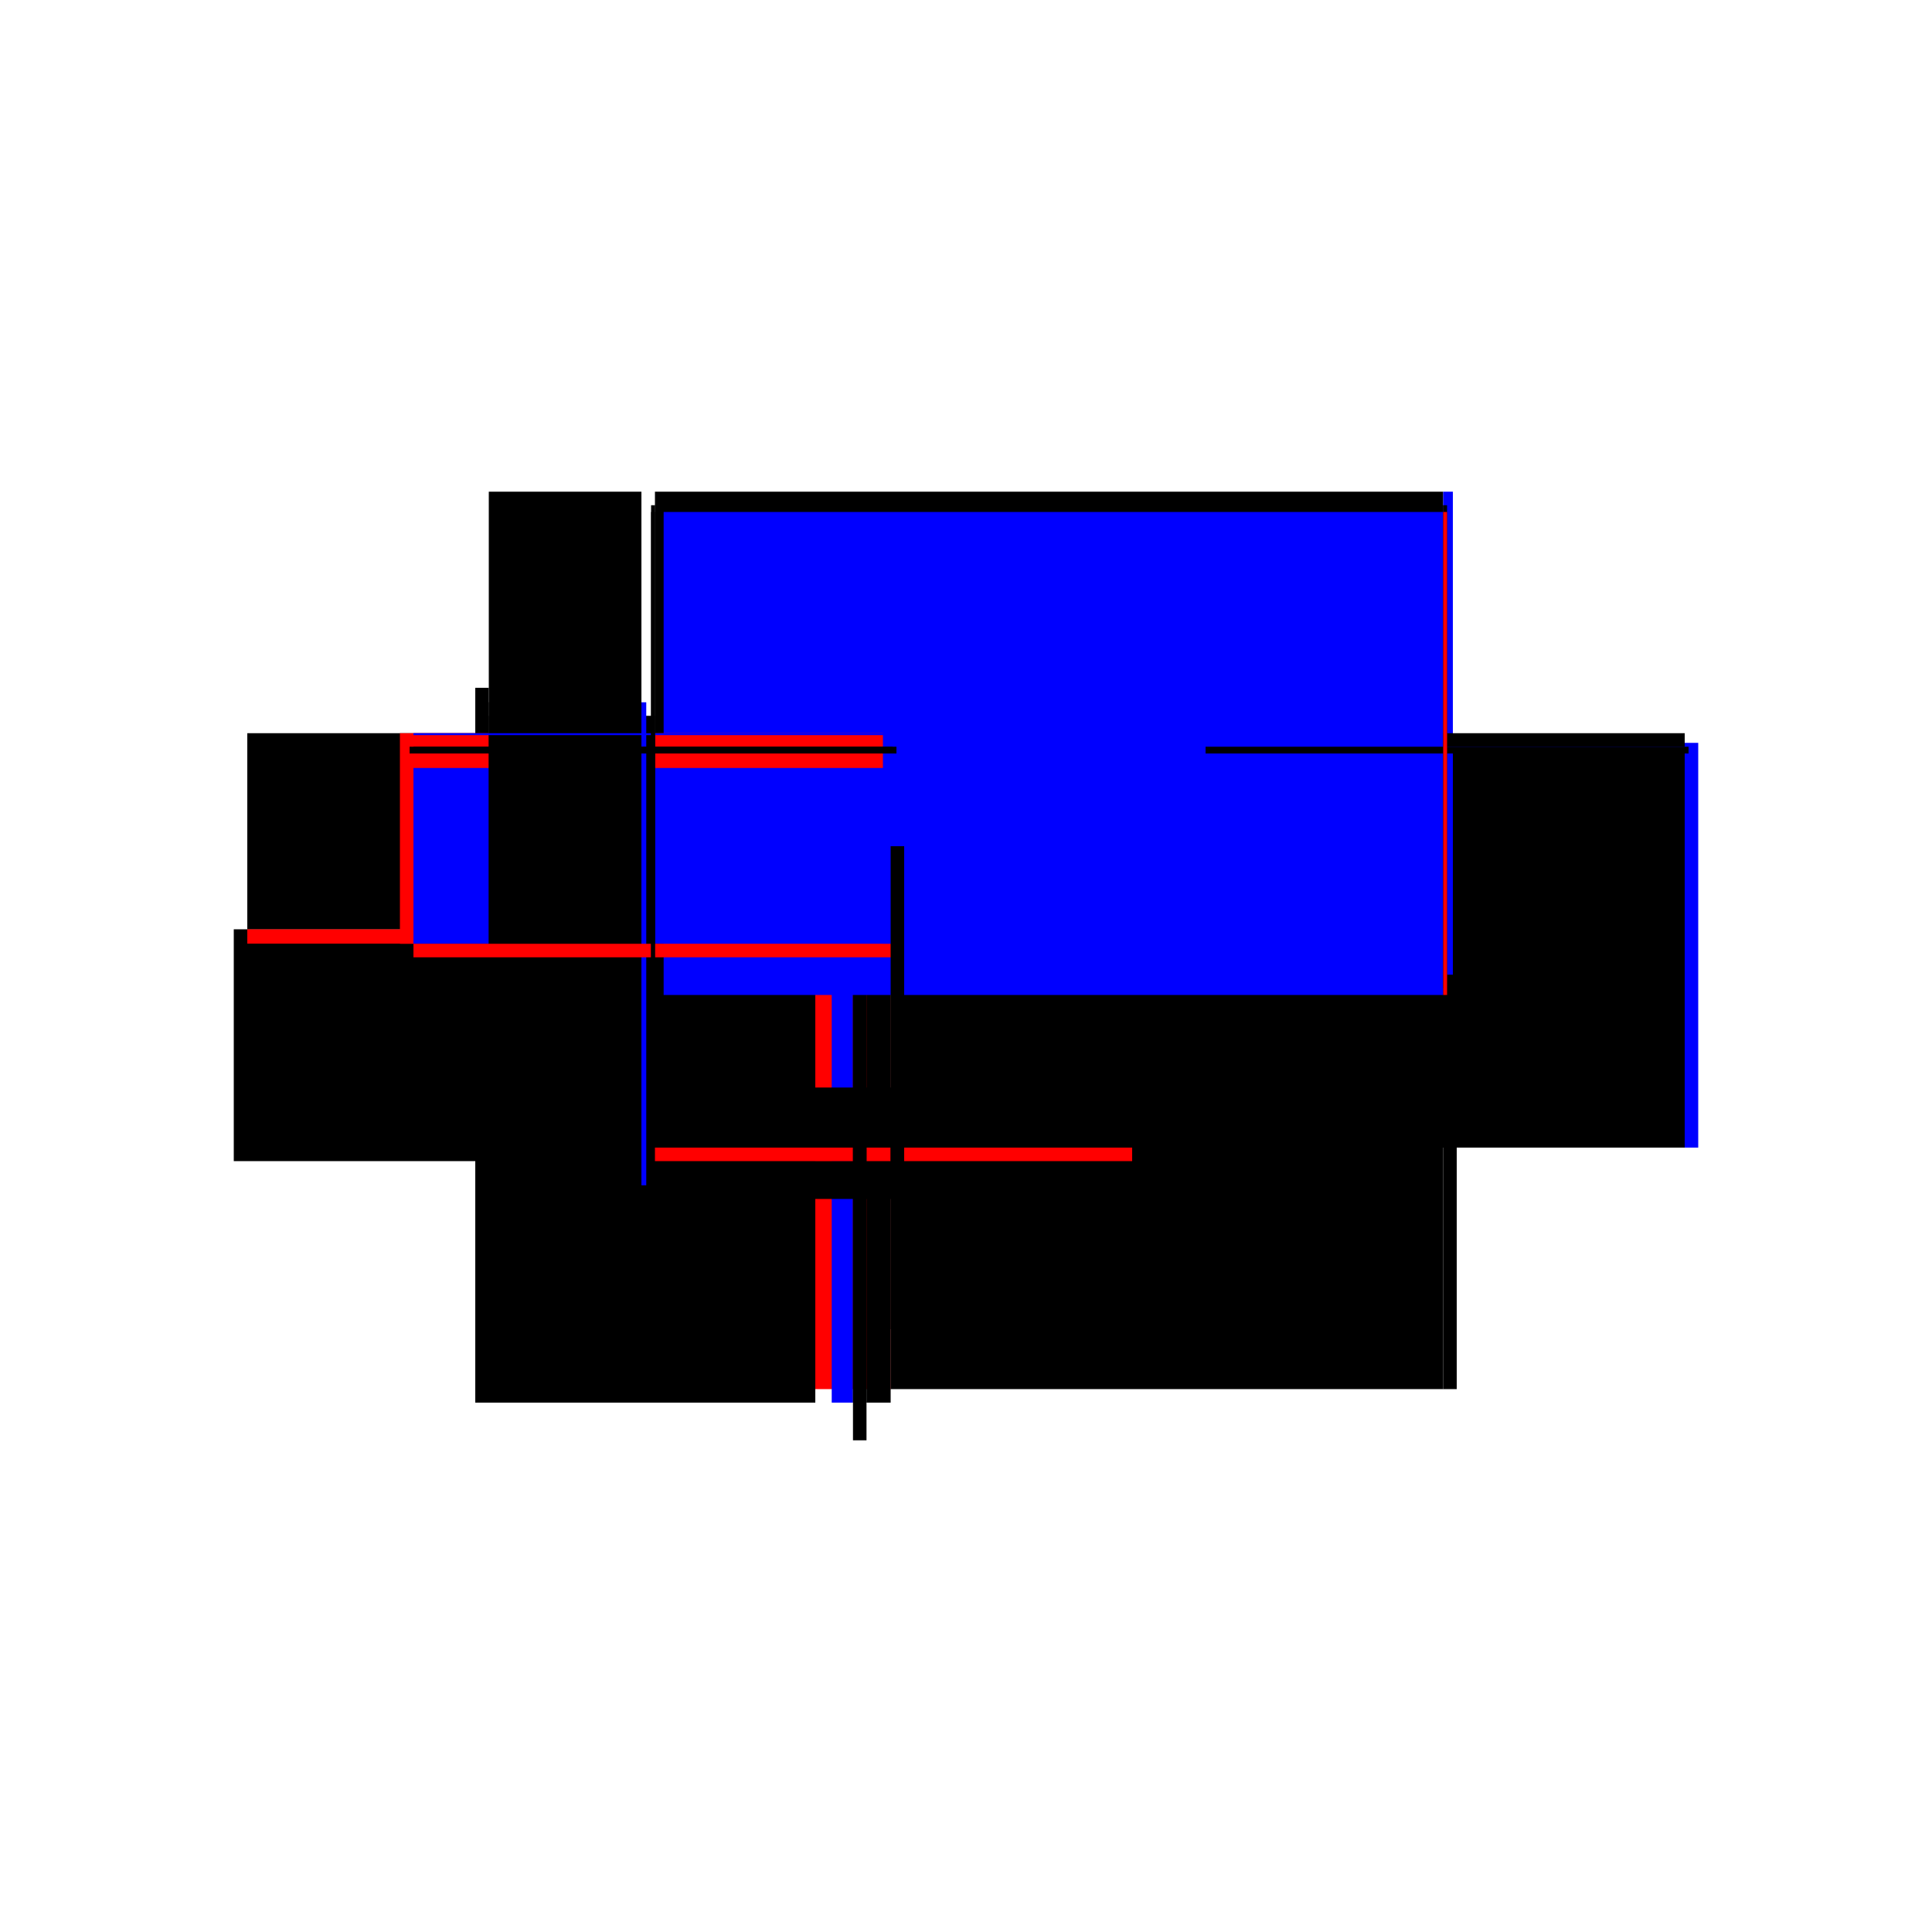 <?xml version="1.0" encoding="utf-8" ?>
<svg xmlns="http://www.w3.org/2000/svg" xmlns:ev="http://www.w3.org/2001/xml-events" xmlns:xlink="http://www.w3.org/1999/xlink" baseProfile="full" height="100%" version="1.1" viewBox="-1,-1,2,2" width="100%">
  <defs>
    <style type="text/css"><![CDATA[.vectorEffectClass {vector-effect: non-scaling-stroke;}]]></style>
  </defs>
  <line class="vectorEffectClass" fill="none" stroke="black" stroke-width="0.5" x1="-0.322" x2="0.494" y1="-0.241" y2="-0.241"/>
  <line class="vectorEffectClass" fill="none" stroke="black" stroke-width="0.5" x1="-0.064" x2="0.494" y1="0.188" y2="0.188"/>
  <line class="vectorEffectClass" fill="none" stroke="blue" stroke-width="0.5" x1="0.508" x2="0.508" y1="0.188" y2="-0.231"/>
  <line class="vectorEffectClass" fill="none" stroke="black" stroke-width="0.5" x1="0.494" x2="0.494" y1="0.188" y2="-0.22"/>
  <line class="vectorEffectClass" fill="none" stroke="black" stroke-width="0.5" x1="-0.508" x2="-0.156" y1="0.202" y2="0.202"/>
  <line class="vectorEffectClass" fill="none" stroke="black" stroke-width="0.5" x1="-0.494" x2="-0.156" y1="0.188" y2="0.188"/>
  <line class="vectorEffectClass" fill="none" stroke="black" stroke-width="0.5" x1="-0.508" x2="-0.508" y1="0.188" y2="-0.038"/>
  <line class="vectorEffectClass" fill="none" stroke="black" stroke-width="0.5" x1="-0.494" x2="-0.494" y1="-0.038" y2="-0.241"/>
  <line class="vectorEffectClass" fill="none" stroke="black" stroke-width="0.5" x1="-0.494" x2="-0.494" y1="0.188" y2="-0.009"/>
  <line class="vectorEffectClass" fill="none" stroke="black" stroke-width="0.5" x1="-0.494" x2="-0.336" y1="-0.241" y2="-0.241"/>
  <line class="vectorEffectClass" fill="none" stroke="red" stroke-width="0.5" x1="-0.156" x2="-0.078" y1="0.188" y2="0.188"/>
  <line class="vectorEffectClass" fill="none" stroke="blue" stroke-width="0.5" x1="-0.139" x2="-0.117" y1="0.202" y2="0.202"/>
  <line class="vectorEffectClass" fill="none" stroke="black" stroke-width="0.5" x1="-0.117" x2="-0.117" y1="0.241" y2="0.202"/>
  <line class="vectorEffectClass" fill="none" stroke="black" stroke-width="0.5" x1="-0.103" x2="-0.103" y1="0.241" y2="0.202"/>
  <line class="vectorEffectClass" fill="none" stroke="black" stroke-width="0.5" x1="-0.103" x2="-0.078" y1="0.202" y2="0.202"/>
  <line class="vectorEffectClass" fill="none" stroke="red" stroke-width="0.5" x1="-0.494" x2="-0.494" y1="-0.023" y2="-0.038"/>
  <line class="vectorEffectClass" fill="none" stroke="black" stroke-width="0.5" x1="-0.508" x2="-0.508" y1="0.202" y2="0.188"/>
  <line class="vectorEffectClass" fill="none" stroke="black" stroke-width="0.5" x1="-0.156" x2="-0.156" y1="0.202" y2="0.188"/>
  <line class="vectorEffectClass" fill="none" stroke="black" stroke-width="0.5" x1="-0.508" x2="-0.494" y1="0.188" y2="0.188"/>
  <line class="vectorEffectClass" fill="none" stroke="black" stroke-width="0.5" x1="-0.508" x2="-0.494" y1="-0.038" y2="-0.038"/>
  <line class="vectorEffectClass" fill="none" stroke="red" stroke-width="0.5" x1="-0.078" x2="-0.078" y1="0.202" y2="0.188"/>
  <line class="vectorEffectClass" fill="none" stroke="black" stroke-width="0.5" x1="-0.117" x2="-0.103" y1="0.202" y2="0.202"/>
  <line class="vectorEffectClass" fill="none" stroke="black" stroke-width="0.5" x1="-0.117" x2="-0.103" y1="0.241" y2="0.241"/>
  <line class="vectorEffectClass" fill="none" stroke="black" stroke-width="0.5" x1="0.494" x2="0.508" y1="0.188" y2="0.188"/>
  <line class="vectorEffectClass" fill="none" stroke="blue" stroke-width="0.5" x1="0.494" x2="0.504" y1="-0.241" y2="-0.241"/>
  <line class="vectorEffectClass" fill="none" stroke="blue" stroke-width="0.5" x1="-0.336" x2="-0.336" y1="-0.241" y2="-0.241"/>
  <line class="vectorEffectClass" fill="none" stroke="black" stroke-width="0.5" x1="-0.494" x2="-0.494" y1="-0.009" y2="-0.023"/>
  <line class="vectorEffectClass" fill="none" stroke="black" stroke-width="0.5" x1="-0.078" x2="-0.064" y1="0.188" y2="0.188"/>
  <line class="vectorEffectClass" fill="none" stroke="black" stroke-width="0.5" x1="0.494" x2="0.494" y1="-0.227" y2="-0.241"/>
  <line class="vectorEffectClass" fill="none" stroke="blue" stroke-width="0.5" x1="0.494" x2="0.494" y1="-0.22" y2="-0.223"/>
  <line class="vectorEffectClass" fill="none" stroke="black" stroke-dasharray="5.0 5.0" stroke-width="0.5" x1="-0.322" x2="0.494" y1="-0.227" y2="-0.227"/>
  <line class="vectorEffectClass" fill="none" stroke="blue" stroke-dasharray="5.0 5.0" stroke-width="0.5" x1="-0.313" x2="0.494" y1="-0.22" y2="-0.22"/>
  <line class="vectorEffectClass" fill="none" stroke="red" stroke-dasharray="5.0 5.0" stroke-width="0.5" x1="-0.336" x2="-0.336" y1="-0.023" y2="-0.241"/>
  <line class="vectorEffectClass" fill="none" stroke="blue" stroke-dasharray="5.0 5.0" stroke-width="0.5" x1="-0.322" x2="-0.322" y1="-0.023" y2="-0.205"/>
  <line class="vectorEffectClass" fill="none" stroke="black" stroke-dasharray="5.0 5.0" stroke-width="0.5" x1="-0.494" x2="-0.322" y1="-0.009" y2="-0.009"/>
  <line class="vectorEffectClass" fill="none" stroke="black" stroke-dasharray="5.0 5.0" stroke-width="0.5" x1="-0.494" x2="-0.336" y1="-0.023" y2="-0.023"/>
  <line class="vectorEffectClass" fill="none" stroke="black" stroke-dasharray="5.0 5.0" stroke-width="0.5" x1="-0.078" x2="-0.078" y1="0.188" y2="0.126"/>
  <line class="vectorEffectClass" fill="none" stroke="black" stroke-dasharray="5.0 5.0" stroke-width="0.5" x1="-0.064" x2="-0.064" y1="0.188" y2="0.126"/>
  <line class="vectorEffectClass" fill="none" stroke="blue" stroke-dasharray="5.0 5.0" stroke-width="0.5" x1="-0.336" x2="-0.331" y1="-0.023" y2="-0.023"/>
  <line class="vectorEffectClass" fill="none" stroke="red" stroke-dasharray="5.0 5.0" stroke-width="0.5" x1="-0.322" x2="-0.322" y1="-0.009" y2="-0.023"/>
  <line class="vectorEffectClass" fill="none" stroke="black" stroke-dasharray="5.0 5.0" stroke-width="0.5" x1="-0.078" x2="-0.064" y1="0.126" y2="0.126"/>
  <line class="vectorEffectClass" fill="none" stroke="blue" stroke-dasharray="5.0 5.0" stroke-width="0.5" x1="-0.322" x2="-0.322" y1="-0.239" y2="-0.241"/>
  <line class="vectorEffectClass" fill="none" stroke="black" stroke-dasharray="5.0 5.0" stroke-width="0.5" x1="-0.326" x2="-0.326" y1="-0.22" y2="-0.227"/>
  <line class="vectorEffectClass" fill="none" stroke="black" stroke-dasharray="5.0 5.0" stroke-width="0.5" x1="0.498" x2="0.498" y1="-0.22" y2="-0.227"/>
  <line class="vectorEffectClass" fill="none" stroke="black" stroke-dasharray="5.0 5.0" stroke-width="0.5" x1="-0.322" x2="-0.322" y1="-0.22" y2="-0.227"/>
  <line class="vectorEffectClass" fill="none" stroke="black" stroke-dasharray="5.0 5.0" stroke-width="0.5" x1="0.494" x2="0.498" y1="-0.227" y2="-0.227"/>
  <line class="vectorEffectClass" fill="none" stroke="red" stroke-dasharray="5.0 5.0" stroke-width="0.5" x1="0.494" x2="0.498" y1="-0.22" y2="-0.22"/>
  <line class="vectorEffectClass" fill="none" stroke="black" stroke-dasharray="5.0 5.0" stroke-width="0.5" x1="-0.326" x2="-0.322" y1="-0.227" y2="-0.227"/>
  <line class="vectorEffectClass" fill="none" stroke="black" stroke-dasharray="5.0 5.0" stroke-width="0.5" x1="-0.326" x2="-0.322" y1="-0.22" y2="-0.22"/>
</svg>
